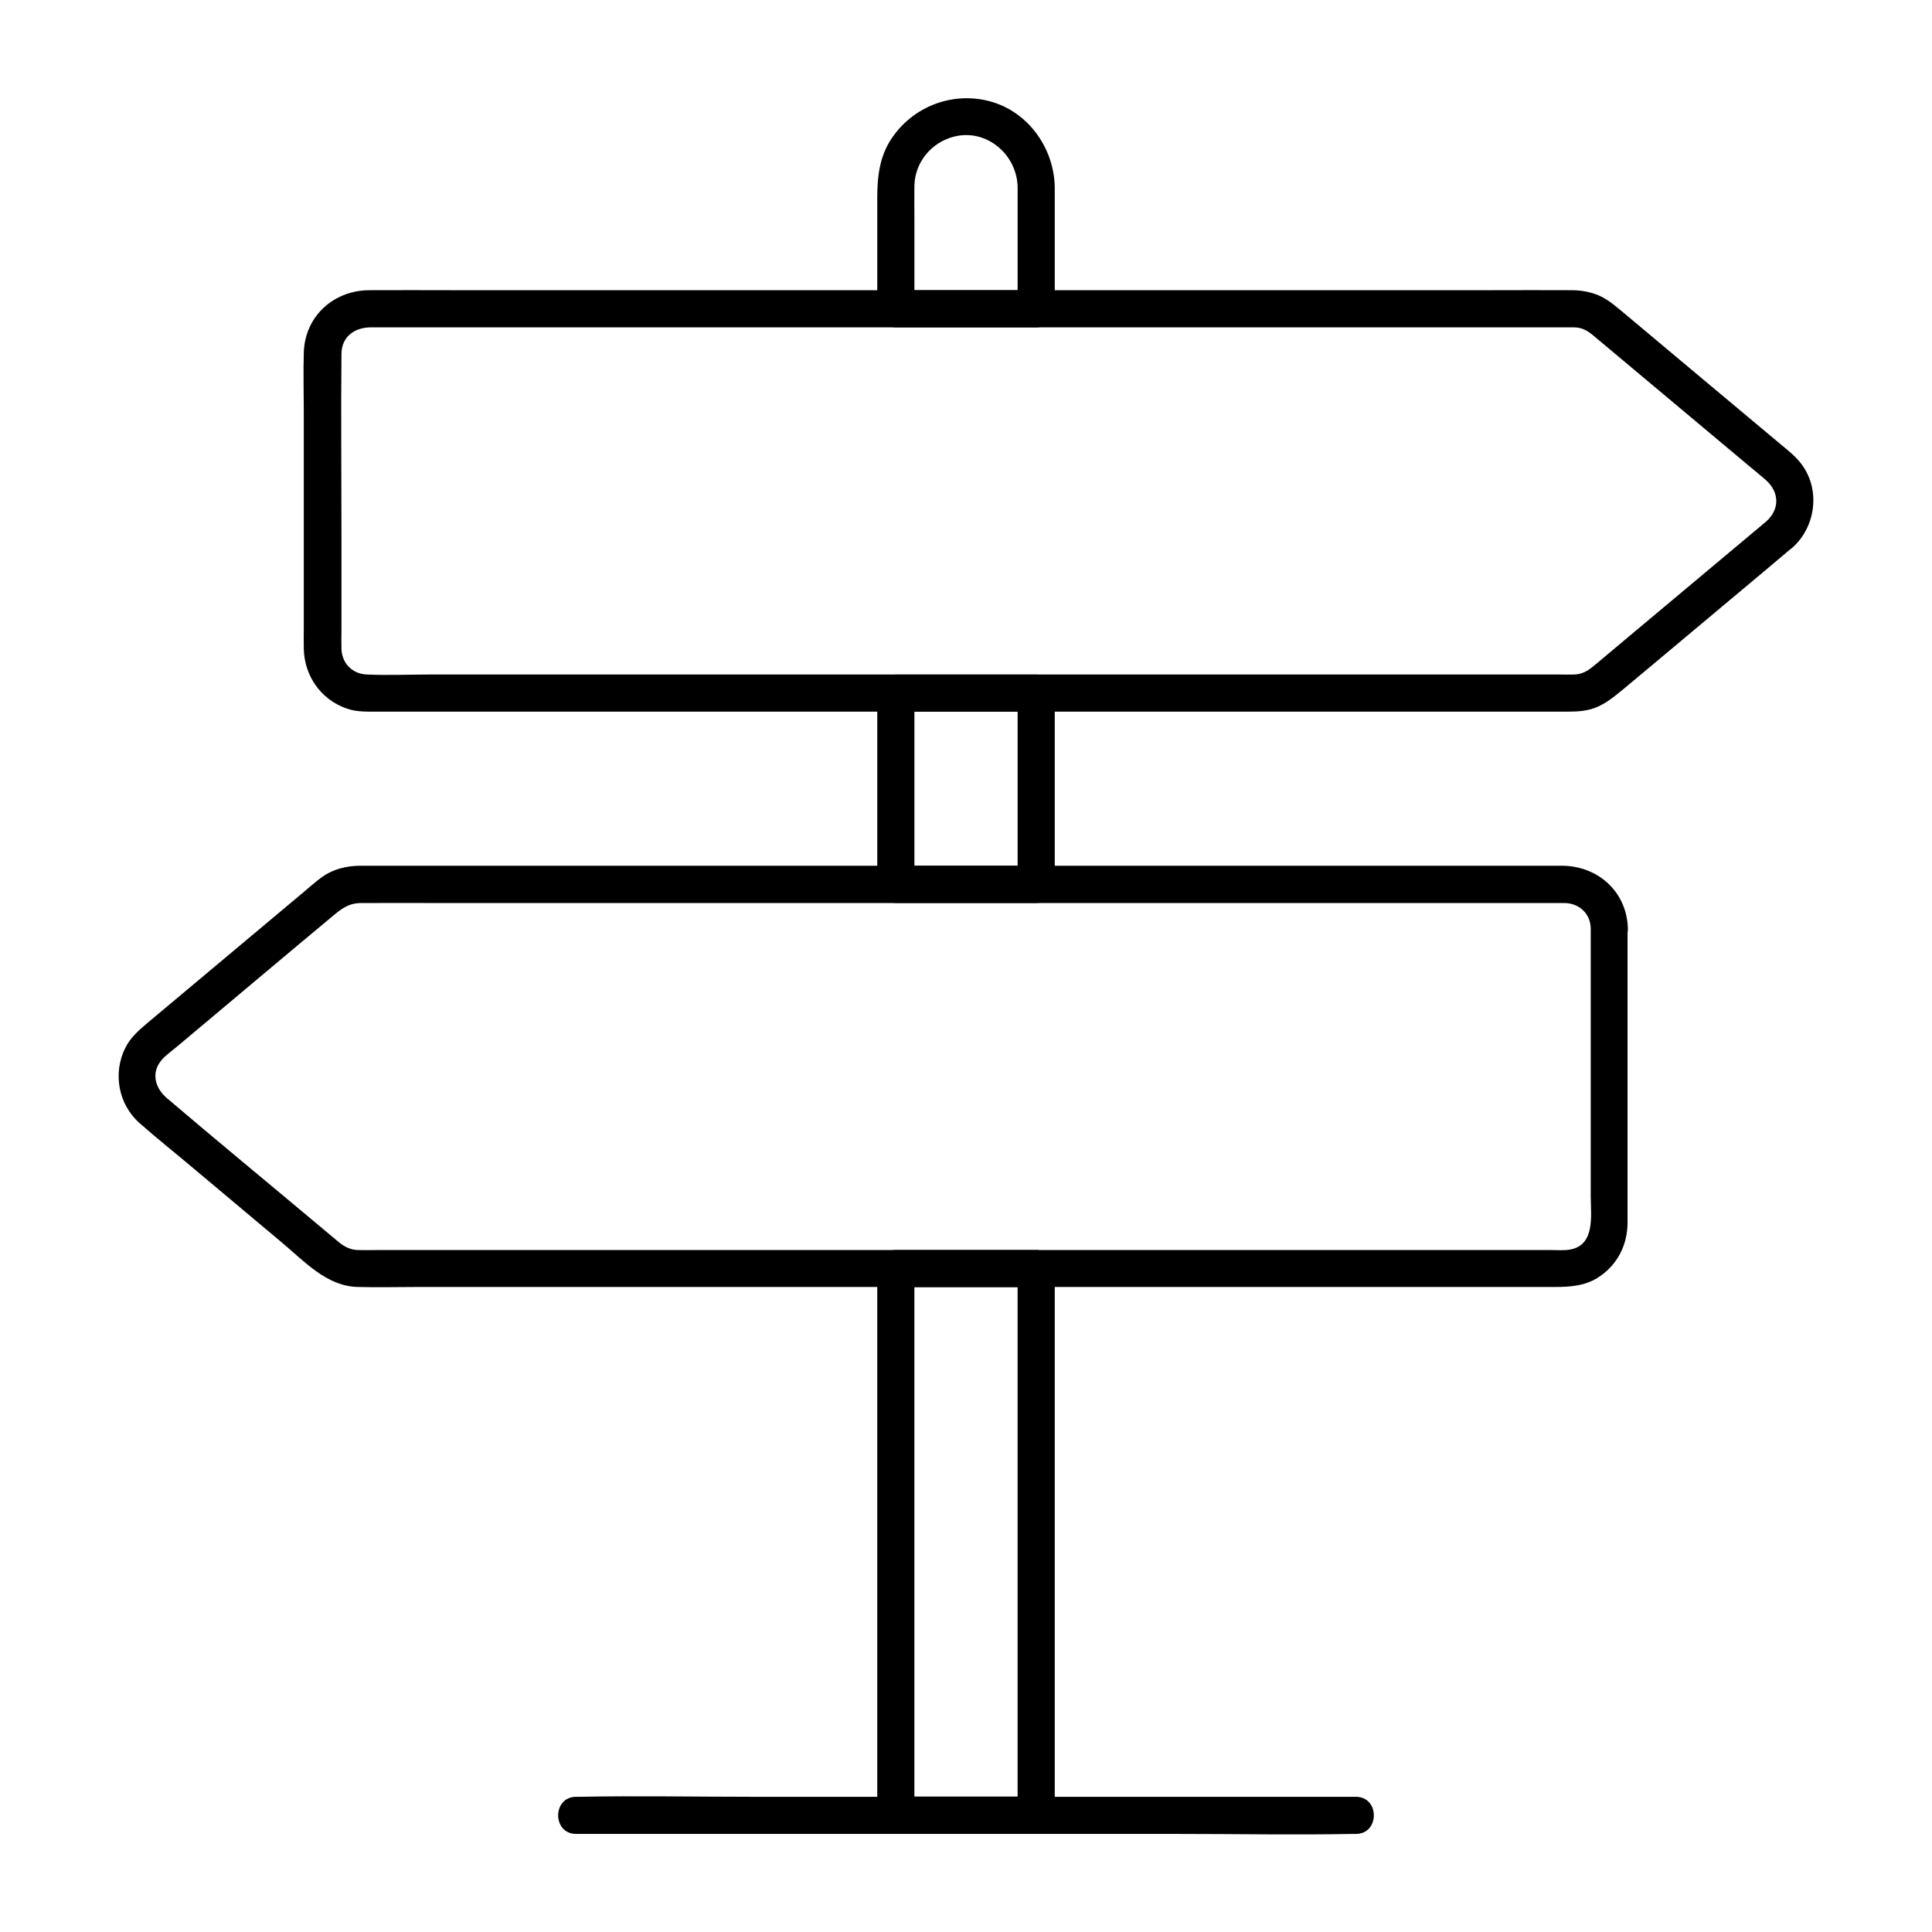 <?xml version="1.0" encoding="UTF-8"?>
<!-- Uploaded to: SVG Repo, www.svgrepo.com, Generator: SVG Repo Mixer Tools -->
<svg fill="#000000" width="800px" height="800px" version="1.1" viewBox="144 144 512 512" xmlns="http://www.w3.org/2000/svg">
 <g>
  <path d="m612.05 282.21c-12.102 10.137-24.207 20.27-36.309 30.406-2.754 2.312-5.512 4.625-8.266 6.938-1.969 1.625-3.492 3.102-6.297 3.199-1.379 0.051-2.707 0-4.082 0h-28.832-49.25-60.664-63.074-56.531-40.887c-5.512 0-11.121 0.246-16.629 0-3.836-0.148-6.641-2.953-6.742-6.84-0.051-1.625 0-3.297 0-4.922v-25.484c0-15.891-0.148-31.832 0-47.723 0.051-4.676 3.59-7.035 7.871-7.035h7.969 35.129 52.891 62.141 62.238 53.184 35.719 8.266 1.277c2.461 0.051 3.938 1.18 5.656 2.656 13.531 11.316 27.059 22.68 40.59 33.996 1.523 1.277 3.051 2.508 4.527 3.789 3.648 3.246 3.746 7.769 0.105 11.02-4.723 4.231 2.215 11.168 6.938 6.938 6.148-5.461 7.477-15.152 2.609-21.895-1.523-2.117-3.445-3.641-5.41-5.266-6.938-5.805-13.875-11.609-20.812-17.418-6.887-5.758-13.727-11.512-20.613-17.27-2.215-1.82-4.328-3.789-6.988-4.969-2.312-0.984-4.773-1.426-7.281-1.426-7.184-0.051-14.367 0-21.551 0h-45.363-59.73-64.305-59.68-45.805c-7.379 0-14.809-0.051-22.188 0-9.496 0.051-17.121 6.938-17.367 16.629-0.148 5.215 0 10.48 0 15.695v57.27c0 1.82-0.051 3.59 0 5.41 0.148 7.184 4.477 13.43 11.316 15.844 2.754 0.984 5.656 0.836 8.562 0.836h28.488 49.691 61.797 64.008 57.07 40.785 11.266c2.609 0 5.164 0.098 7.723-0.543 3.59-0.887 6.297-3.199 9.055-5.461 2.805-2.312 5.559-4.676 8.363-6.988 7.871-6.594 15.742-13.188 23.617-19.777 4.231-3.543 8.461-7.086 12.695-10.676 2.016-1.723 1.77-5.215 0-6.938-1.969-2.016-4.871-1.719-6.891 0.004z"/>
  <path d="m413.68 193.5v32.324l4.922-4.922h-37.195l4.922 4.922v-23.961c0-2.902-0.051-5.805 0-8.707 0.148-6.25 4.625-11.562 10.676-12.988 8.508-2.066 16.48 4.82 16.676 13.332 0.148 6.348 9.988 6.348 9.84 0-0.246-10.727-7.578-20.613-18.301-22.926-9.594-2.066-19.336 1.918-24.848 9.988-3.297 4.82-3.887 10.281-3.887 15.891v16.383 12.988c0 2.656 2.262 4.922 4.922 4.922h37.195c2.656 0 4.922-2.262 4.922-4.922v-32.324c-0.004-6.344-9.844-6.344-9.844 0z"/>
  <path d="m413.68 327.68v44.43 6.25l4.922-4.922h-37.195l4.922 4.922v-44.43-6.25l-4.922 4.922h37.195c6.348 0 6.348-9.84 0-9.84h-37.195c-2.656 0-4.922 2.262-4.922 4.922v44.43 6.25c0 2.656 2.262 4.922 4.922 4.922h37.195c2.656 0 4.922-2.262 4.922-4.922v-44.43-6.25c-0.004-6.352-9.844-6.352-9.844-0.004z"/>
  <path d="m381.4 485.11h37.195l-4.922-4.922v49.199 77.785 17.859l4.922-4.922h-37.195l4.922 4.922v-49.199-77.785-17.859c0-6.348-9.84-6.348-9.84 0v49.199 77.785 17.859c0 2.656 2.262 4.922 4.922 4.922h37.195c2.656 0 4.922-2.262 4.922-4.922v-49.199-77.785-17.859c0-2.656-2.262-4.922-4.922-4.922h-37.195c-6.352 0.004-6.352 9.844-0.004 9.844z"/>
  <path d="m296.68 630.01h39.41 44.773 37.637 38.031c15.301 0 30.652 0.297 45.953 0h0.836c6.348 0 6.348-9.84 0-9.84h-39.41-44.773-37.637-38.031c-15.301 0-30.652-0.297-45.953 0h-0.836c-6.348 0-6.348 9.84 0 9.84z"/>
  <path d="m565.56 390.01v43.938 27.059c0 4.969 1.277 12.84-5.363 14.121-1.574 0.297-3.394 0.148-5.019 0.148h-10.973-39.703-55.793-62.926-61.105-50.137-30.602c-1.672 0-3.394 0.051-5.066 0-2.066-0.051-3.59-0.887-5.117-2.117-2.312-1.918-4.625-3.887-6.938-5.805-12.84-10.773-25.828-21.453-38.574-32.324-3.148-2.656-4.231-6.691-1.523-9.988 1.23-1.477 3-2.656 4.43-3.887 6.84-5.758 13.727-11.512 20.566-17.27 6.742-5.656 13.48-11.316 20.223-16.926 2.41-2.016 4.379-3.641 7.723-3.641 7.281-0.051 14.562 0 21.844 0h44.625 58.449 63.074 59.434 45.953 24.156 1.523c3.836 0.098 6.738 2.805 6.84 6.691 0.195 6.297 10.035 6.348 9.84 0-0.297-9.789-8.02-16.582-17.562-16.582h-8.02-35.719-54.219-63.516-63.172-53.137-33.949-6.84c-3.445 0.051-6.938 0.887-9.789 2.902-1.77 1.23-3.394 2.754-5.066 4.133-13.727 11.512-27.504 23.027-41.23 34.539-2.312 1.969-4.527 3.836-5.953 6.641-3.394 6.742-1.871 15.055 3.789 20.023 4.676 4.133 9.594 8.02 14.367 12.055 7.871 6.594 15.742 13.188 23.566 19.777 5.856 4.922 11.711 11.367 19.828 11.562 5.363 0.148 10.727 0 16.09 0h41.672 57.516 64.355 61.254 49.004 27.406c4.231 0 8.316-0.297 11.957-2.856 4.773-3.297 7.281-8.512 7.281-14.219v-6.594-57.664-13.777c0.086-6.289-9.754-6.289-9.754 0.059z"/>
 </g>
</svg>